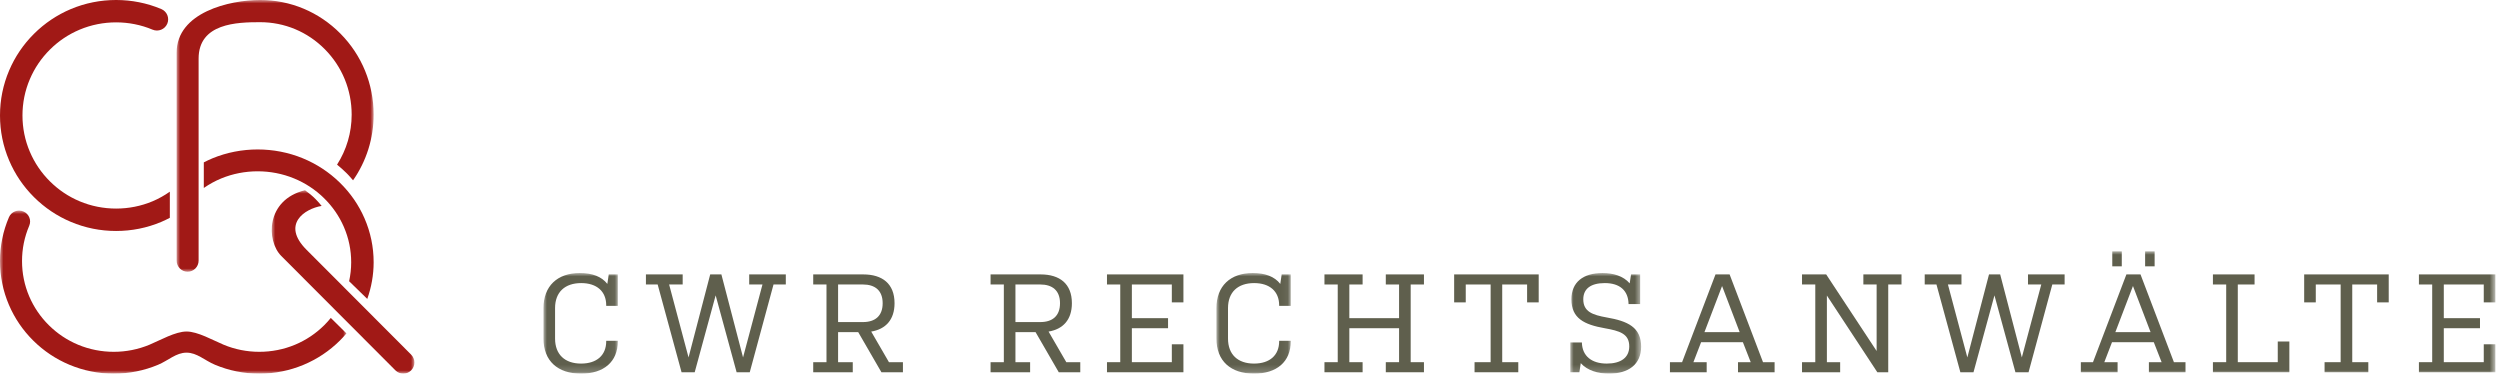 <svg width="368px" height="55px" viewBox="0 0 368 55" version="1.1" xmlns="http://www.w3.org/2000/svg" xmlns:xlink="http://www.w3.org/1999/xlink">
    <defs>
        <polygon id="path-1" points="0 0 10.944 0 10.944 14.812 0 14.812"></polygon>
        <polygon id="path-3" points="0 0 10.944 0 10.944 14.812 0 14.812"></polygon>
        <polygon id="path-5" points="0 0 10.43 0 10.43 14.812 0 14.812"></polygon>
        <polygon id="path-7" points="0 18 287.317 18 287.317 0 0 0"></polygon>
        <polygon id="path-9" points="0 0 51 0 51 24 0 24"></polygon>
        <polygon id="path-11" points="0 0 29 0 29 40 0 40"></polygon>
        <polygon id="path-13" points="0 0 21 0 21 27 0 27"></polygon>
    </defs>
    <g id="Page-1" stroke="none" stroke-width="1" fill="none" fill-rule="evenodd">
        <g id="Artboard" transform="translate(-27, -20)">
            <g id="cwr-logo-horizontal" transform="translate(27, 20)">
                <g id="text" transform="translate(80, 37)">
                    <g id="Group-3" transform="translate(0, 3.188)">
                        <mask id="mask-2" fill="white">
                            <use xlink:href="#path-1"></use>
                        </mask>
                        <g id="Clip-2"></g>
                        <path d="M9.236,4.752 C9.236,2.696 7.837,1.482 5.553,1.482 C3.146,1.482 1.706,2.818 1.706,5.164 L1.706,9.649 C1.706,11.993 3.146,13.331 5.533,13.331 C7.837,13.331 9.236,12.117 9.236,10.04 L9.236,9.977 L10.944,9.977 L10.944,10.04 C10.944,13.084 8.866,14.812 5.533,14.812 C2.118,14.812 0,12.96 0,9.649 L0,5.164 C0,1.935 2.035,0 5.348,0 C7.158,0 8.557,0.514 9.401,1.605 L9.606,0.206 L10.944,0.206 L10.944,4.835 L9.236,4.835 L9.236,4.752 Z" id="Fill-1" fill="#5F5F4D" mask="url(#mask-2)"></path>
                    </g>
                    <polygon id="Fill-4" fill="#5F5F4D" points="30.282 3.394 35.671 3.394 35.671 4.877 33.862 4.877 30.364 17.794 28.43 17.794 25.344 6.48 22.26 17.794 20.325 17.794 16.808 4.877 15.08 4.877 15.08 3.394 20.49 3.394 20.49 4.877 18.495 4.877 21.354 15.614 24.542 3.394 26.188 3.394 29.377 15.614 32.236 4.877 30.282 4.877"></polygon>
                    <path d="M43.367,10.409 L47.029,10.409 C48.798,10.409 49.928,9.525 49.928,7.632 C49.928,5.74 48.777,4.876 47.029,4.876 L43.367,4.876 L43.367,10.409 Z M39.706,3.394 L47.07,3.394 C49.868,3.394 51.677,4.752 51.677,7.632 C51.677,10.08 50.36,11.458 48.243,11.808 L50.854,16.314 L52.911,16.314 L52.911,17.795 L49.744,17.795 L46.329,11.89 L43.367,11.89 L43.367,16.314 L45.527,16.314 L45.527,17.795 L39.706,17.795 L39.706,16.314 L41.659,16.314 L41.659,4.876 L39.706,4.876 L39.706,3.394 Z" id="Fill-6" fill="#5F5F4D"></path>
                    <path d="M69.473,10.409 L73.135,10.409 C74.904,10.409 76.034,9.525 76.034,7.632 C76.034,5.74 74.883,4.876 73.135,4.876 L69.473,4.876 L69.473,10.409 Z M65.812,3.394 L73.176,3.394 C75.974,3.394 77.783,4.752 77.783,7.632 C77.783,10.08 76.466,11.458 74.349,11.808 L76.96,16.314 L79.017,16.314 L79.017,17.795 L75.85,17.795 L72.435,11.89 L69.473,11.89 L69.473,16.314 L71.633,16.314 L71.633,17.795 L65.812,17.795 L65.812,16.314 L67.765,16.314 L67.765,4.876 L65.812,4.876 L65.812,3.394 Z" id="Fill-8" fill="#5F5F4D"></path>
                    <polygon id="Fill-10" fill="#5F5F4D" points="84.902 4.876 82.948 4.876 82.948 3.394 94.2 3.394 94.2 7.509 92.493 7.509 92.493 4.876 86.61 4.876 86.61 9.834 91.937 9.834 91.937 11.314 86.61 11.314 86.61 16.313 92.493 16.313 92.493 13.68 94.2 13.68 94.2 17.795 82.948 17.795 82.948 16.313 84.902 16.313"></polygon>
                    <g id="Group-14" transform="translate(99.057, 3.188)">
                        <mask id="mask-4" fill="white">
                            <use xlink:href="#path-3"></use>
                        </mask>
                        <g id="Clip-13"></g>
                        <path d="M9.236,4.752 C9.236,2.696 7.837,1.482 5.553,1.482 C3.146,1.482 1.706,2.818 1.706,5.164 L1.706,9.649 C1.706,11.993 3.146,13.331 5.533,13.331 C7.837,13.331 9.236,12.117 9.236,10.04 L9.236,9.977 L10.944,9.977 L10.944,10.04 C10.944,13.084 8.866,14.812 5.533,14.812 C2.118,14.812 0,12.96 0,9.649 L0,5.164 C0,1.935 2.035,0 5.348,0 C7.158,0 8.557,0.514 9.401,1.605 L9.606,0.206 L10.944,0.206 L10.944,4.835 L9.236,4.835 L9.236,4.752 Z" id="Fill-12" fill="#5F5F4D" mask="url(#mask-4)"></path>
                    </g>
                    <polygon id="Fill-15" fill="#5F5F4D" points="127.652 16.314 129.606 16.314 129.606 17.795 123.99 17.795 123.99 16.314 125.944 16.314 125.944 11.314 118.622 11.314 118.622 16.314 120.575 16.314 120.575 17.795 114.96 17.795 114.96 16.314 116.914 16.314 116.914 4.876 114.96 4.876 114.96 3.394 120.575 3.394 120.575 4.876 118.622 4.876 118.622 9.834 125.944 9.834 125.944 4.876 123.99 4.876 123.99 3.394 129.606 3.394 129.606 4.876 127.652 4.876"></polygon>
                    <polygon id="Fill-17" fill="#5F5F4D" points="137.054 16.314 139.42 16.314 139.42 4.876 135.758 4.876 135.758 7.51 134.051 7.51 134.051 3.394 146.496 3.394 146.496 7.51 144.79 7.51 144.79 4.876 141.126 4.876 141.126 16.314 143.492 16.314 143.492 17.795 137.054 17.795"></polygon>
                    <g id="Group-21" transform="translate(151.145, 3.188)">
                        <mask id="mask-6" fill="white">
                            <use xlink:href="#path-5"></use>
                        </mask>
                        <g id="Clip-20"></g>
                        <path d="M5.37,13.331 C7.427,13.331 8.682,12.467 8.682,10.801 C8.682,8.929 7.262,8.517 5.061,8.126 C2.038,7.591 0.166,6.666 0.166,3.869 C0.166,1.338 1.914,0 4.752,0 C6.296,0 7.818,0.433 8.743,1.522 L8.949,0.206 L10.285,0.206 L10.285,4.568 L8.579,4.568 C8.538,2.572 7.283,1.482 5.083,1.482 C3.005,1.482 1.914,2.325 1.914,3.869 C1.914,5.699 3.292,6.172 5.37,6.543 C8.455,7.077 10.43,7.982 10.43,10.841 C10.43,13.474 8.538,14.812 5.699,14.812 C4.116,14.812 2.511,14.36 1.544,13.268 L1.338,14.607 L0,14.607 L0,10.225 L1.709,10.225 C1.75,12.22 3.149,13.331 5.37,13.331" id="Fill-19" fill="#5F5F4D" mask="url(#mask-6)"></path>
                    </g>
                    <path d="M170.895,11.89 L176.079,11.89 L173.488,5.102 L170.895,11.89 Z M165.815,16.313 L167.603,16.313 L172.522,3.394 L174.599,3.394 L179.515,16.313 L181.221,16.313 L181.221,17.795 L175.833,17.795 L175.833,16.313 L177.705,16.313 L176.553,13.371 L170.403,13.371 L169.27,16.313 L171.224,16.313 L171.224,17.795 L165.815,17.795 L165.815,16.313 Z" id="Fill-22" fill="#5F5F4D"></path>
                    <polygon id="Fill-24" fill="#5F5F4D" points="188.918 16.314 190.871 16.314 190.871 17.795 185.256 17.795 185.256 16.314 187.21 16.314 187.21 4.876 185.256 4.876 185.256 3.394 188.815 3.394 196.24 14.668 196.24 4.876 194.287 4.876 194.287 3.394 199.902 3.394 199.902 4.876 197.948 4.876 197.948 17.795 196.343 17.795 188.918 6.501"></polygon>
                    <polygon id="Fill-26" fill="#5F5F4D" points="218.521 3.394 223.911 3.394 223.911 4.877 222.1 4.877 218.603 17.794 216.67 17.794 213.584 6.48 210.498 17.794 208.565 17.794 205.047 4.877 203.318 4.877 203.318 3.394 208.729 3.394 208.729 4.877 206.735 4.877 209.593 15.614 212.782 3.394 214.427 3.394 217.615 15.614 220.475 4.877 218.521 4.877"></polygon>
                    <mask id="mask-8" fill="white">
                        <use xlink:href="#path-7"></use>
                    </mask>
                    <g id="Clip-29"></g>
                    <path d="M235.762,2.201 L237.161,2.201 L237.161,0 L235.762,0 L235.762,2.201 Z M231.38,11.89 L236.564,11.89 L233.972,5.102 L231.38,11.89 Z M230.927,2.201 L232.326,2.201 L232.326,0 L230.927,0 L230.927,2.201 Z M226.3,16.313 L228.088,16.313 L233.006,3.395 L235.083,3.395 L240,16.313 L241.706,16.313 L241.706,17.794 L236.317,17.794 L236.317,16.313 L238.19,16.313 L237.038,13.371 L230.887,13.371 L229.755,16.313 L231.709,16.313 L231.709,17.794 L226.3,17.794 L226.3,16.313 Z" id="Fill-28" fill="#5F5F4D" mask="url(#mask-8)"></path>
                    <polygon id="Fill-30" fill="#5F5F4D" mask="url(#mask-8)" points="251.871 4.876 249.403 4.876 249.403 16.313 255.286 16.313 255.286 13.269 256.994 13.269 256.994 17.795 245.742 17.795 245.742 16.313 247.696 16.313 247.696 4.876 245.742 4.876 245.742 3.394 251.871 3.394"></polygon>
                    <polygon id="Fill-31" fill="#5F5F4D" mask="url(#mask-8)" points="262.177 16.314 264.543 16.314 264.543 4.876 260.883 4.876 260.883 7.51 259.175 7.51 259.175 3.394 271.62 3.394 271.62 7.51 269.913 7.51 269.913 4.876 266.251 4.876 266.251 16.314 268.617 16.314 268.617 17.795 262.177 17.795"></polygon>
                    <polygon id="Fill-32" fill="#5F5F4D" mask="url(#mask-8)" points="278.02 4.876 276.065 4.876 276.065 3.394 287.318 3.394 287.318 7.509 285.61 7.509 285.61 4.876 279.727 4.876 279.727 9.834 285.054 9.834 285.054 11.314 279.727 11.314 279.727 16.313 285.61 16.313 285.61 13.68 287.318 13.68 287.318 17.795 276.065 17.795 276.065 16.313 278.02 16.313"></polygon>
                </g>
                <g id="icon">
                    <g id="Group-3" transform="translate(0, 31)">
                        <mask id="mask-10" fill="white">
                            <use xlink:href="#path-9"></use>
                        </mask>
                        <g id="Clip-2"></g>
                        <path d="M48.695,15.797 C48.39,16.171 48.069,16.534 47.721,16.878 C46.482,18.105 45.039,19.069 43.431,19.742 C40.1,21.136 36.244,21.135 32.917,19.742 C31.309,19.07 29.106,17.799 27.46,17.799 C25.815,17.799 23.61,19.07 22.004,19.742 C18.673,21.135 14.819,21.135 11.491,19.742 C9.881,19.069 8.437,18.105 7.197,16.878 C5.957,15.649 4.983,14.22 4.302,12.63 C3.6,10.985 3.243,9.236 3.243,7.43 C3.243,5.625 3.6,3.875 4.302,2.23 C4.652,1.413 4.266,0.472 3.441,0.127 C2.613,-0.219 1.664,0.165 1.316,0.979 C0.443,3.023 -0,5.193 -0,7.43 C-0,9.666 0.443,11.837 1.316,13.88 C2.159,15.852 3.367,17.624 4.904,19.146 C6.441,20.667 8.232,21.862 10.228,22.697 C12.294,23.561 14.487,24 16.746,24 C19.007,24 21.2,23.561 23.265,22.697 C24.791,22.059 25.923,20.91 27.46,20.91 C28.996,20.91 30.13,22.059 31.653,22.696 C33.72,23.561 35.913,24 38.173,24 C40.433,24 42.626,23.561 44.694,22.696 C46.688,21.861 48.479,20.667 50.015,19.146 C50.361,18.803 50.688,18.445 51,18.077 L48.695,15.797 Z" id="Fill-1" fill="#A11916" mask="url(#mask-10)"></path>
                    </g>
                    <path d="M25,28.216 C24.204,28.772 23.358,29.251 22.455,29.631 C19.056,31.06 15.123,31.06 11.727,29.631 C10.084,28.94 8.61,27.951 7.345,26.692 C6.078,25.433 5.085,23.966 4.391,22.333 C3.672,20.645 3.308,18.85 3.308,16.998 C3.308,15.145 3.672,13.349 4.391,11.661 C5.085,10.029 6.078,8.562 7.346,7.302 C8.61,6.043 10.084,5.055 11.726,4.364 C15.124,2.935 19.056,2.935 22.455,4.364 C23.299,4.72 24.267,4.325 24.623,3.489 C24.978,2.651 24.584,1.686 23.743,1.331 C19.525,-0.444 14.655,-0.444 10.436,1.331 C8.4,2.19 6.573,3.415 5.006,4.975 C3.437,6.536 2.203,8.354 1.343,10.379 C0.453,12.475 0,14.701 0,16.998 C0,19.293 0.453,21.519 1.343,23.615 C2.203,25.64 3.437,27.46 5.006,29.02 C6.573,30.58 8.4,31.805 10.437,32.663 C12.546,33.551 14.784,34 17.09,34 C19.396,34 21.633,33.551 23.743,32.663 C24.172,32.482 24.589,32.276 25,32.062 L25,28.216 Z" id="Fill-4" fill="#A11916"></path>
                    <path d="M50,26.861 C48.434,25.336 46.609,24.139 44.574,23.301 C40.359,21.565 35.491,21.568 31.285,23.301 C30.845,23.481 30.419,23.687 30,23.902 L30,27.668 C30.804,27.115 31.658,26.639 32.572,26.264 C35.96,24.867 39.893,24.866 43.287,26.264 C44.927,26.939 46.4,27.905 47.663,29.136 C48.928,30.367 49.921,31.8 50.614,33.396 C51.331,35.045 51.694,36.8 51.694,38.611 C51.694,39.559 51.589,40.49 51.391,41.399 L54.063,44 C54.673,42.27 55,40.466 55,38.611 C55,36.368 54.548,34.191 53.658,32.142 C52.799,30.164 51.567,28.387 50,26.861" id="Fill-6" fill="#A11916"></path>
                    <g id="Group-10" transform="translate(26, 0)">
                        <mask id="mask-12" fill="white">
                            <use xlink:href="#path-11"></use>
                        </mask>
                        <g id="Clip-9"></g>
                        <path d="M21.817,7.251 C24.363,9.822 25.765,13.238 25.765,16.872 C25.765,19.525 25.009,22.058 23.615,24.235 C24.118,24.645 24.607,25.077 25.069,25.543 C25.387,25.863 25.679,26.203 25.969,26.542 C27.931,23.727 29,20.384 29,16.872 C29,12.366 27.262,8.128 24.106,4.941 C20.95,1.755 16.754,-0.001 12.289,-0.001 C7.825,-0.001 0,1.805 0,7.752 L0,38.366 C0,39.268 0.723,40 1.617,40 C2.511,40 3.235,39.268 3.235,38.366 L3.235,8.628 C3.235,3.404 8.909,3.266 12.289,3.266 C15.889,3.266 19.273,4.681 21.817,7.251" id="Fill-8" fill="#A11916" mask="url(#mask-12)"></path>
                    </g>
                    <g id="Group-13" transform="translate(40, 28)">
                        <mask id="mask-14" fill="white">
                            <use xlink:href="#path-13"></use>
                        </mask>
                        <g id="Clip-12"></g>
                        <path d="M20.522,24.203 C20.522,24.203 9.125,12.782 5.117,8.764 C1.383,5.023 4.839,2.73 7.346,2.312 C7.066,1.965 6.772,1.627 6.455,1.309 C5.971,0.823 5.446,0.393 4.897,0 C-0.919,1.433 -0.808,7.462 1.397,9.671 C3.602,11.881 18.209,26.52 18.209,26.52 C18.529,26.84 18.948,27 19.366,27 C19.785,27 20.203,26.84 20.522,26.52 C21.16,25.88 21.16,24.843 20.522,24.203" id="Fill-11" fill="#A11916" mask="url(#mask-14)"></path>
                    </g>
                </g>
            </g>
        </g>
    </g>
</svg>